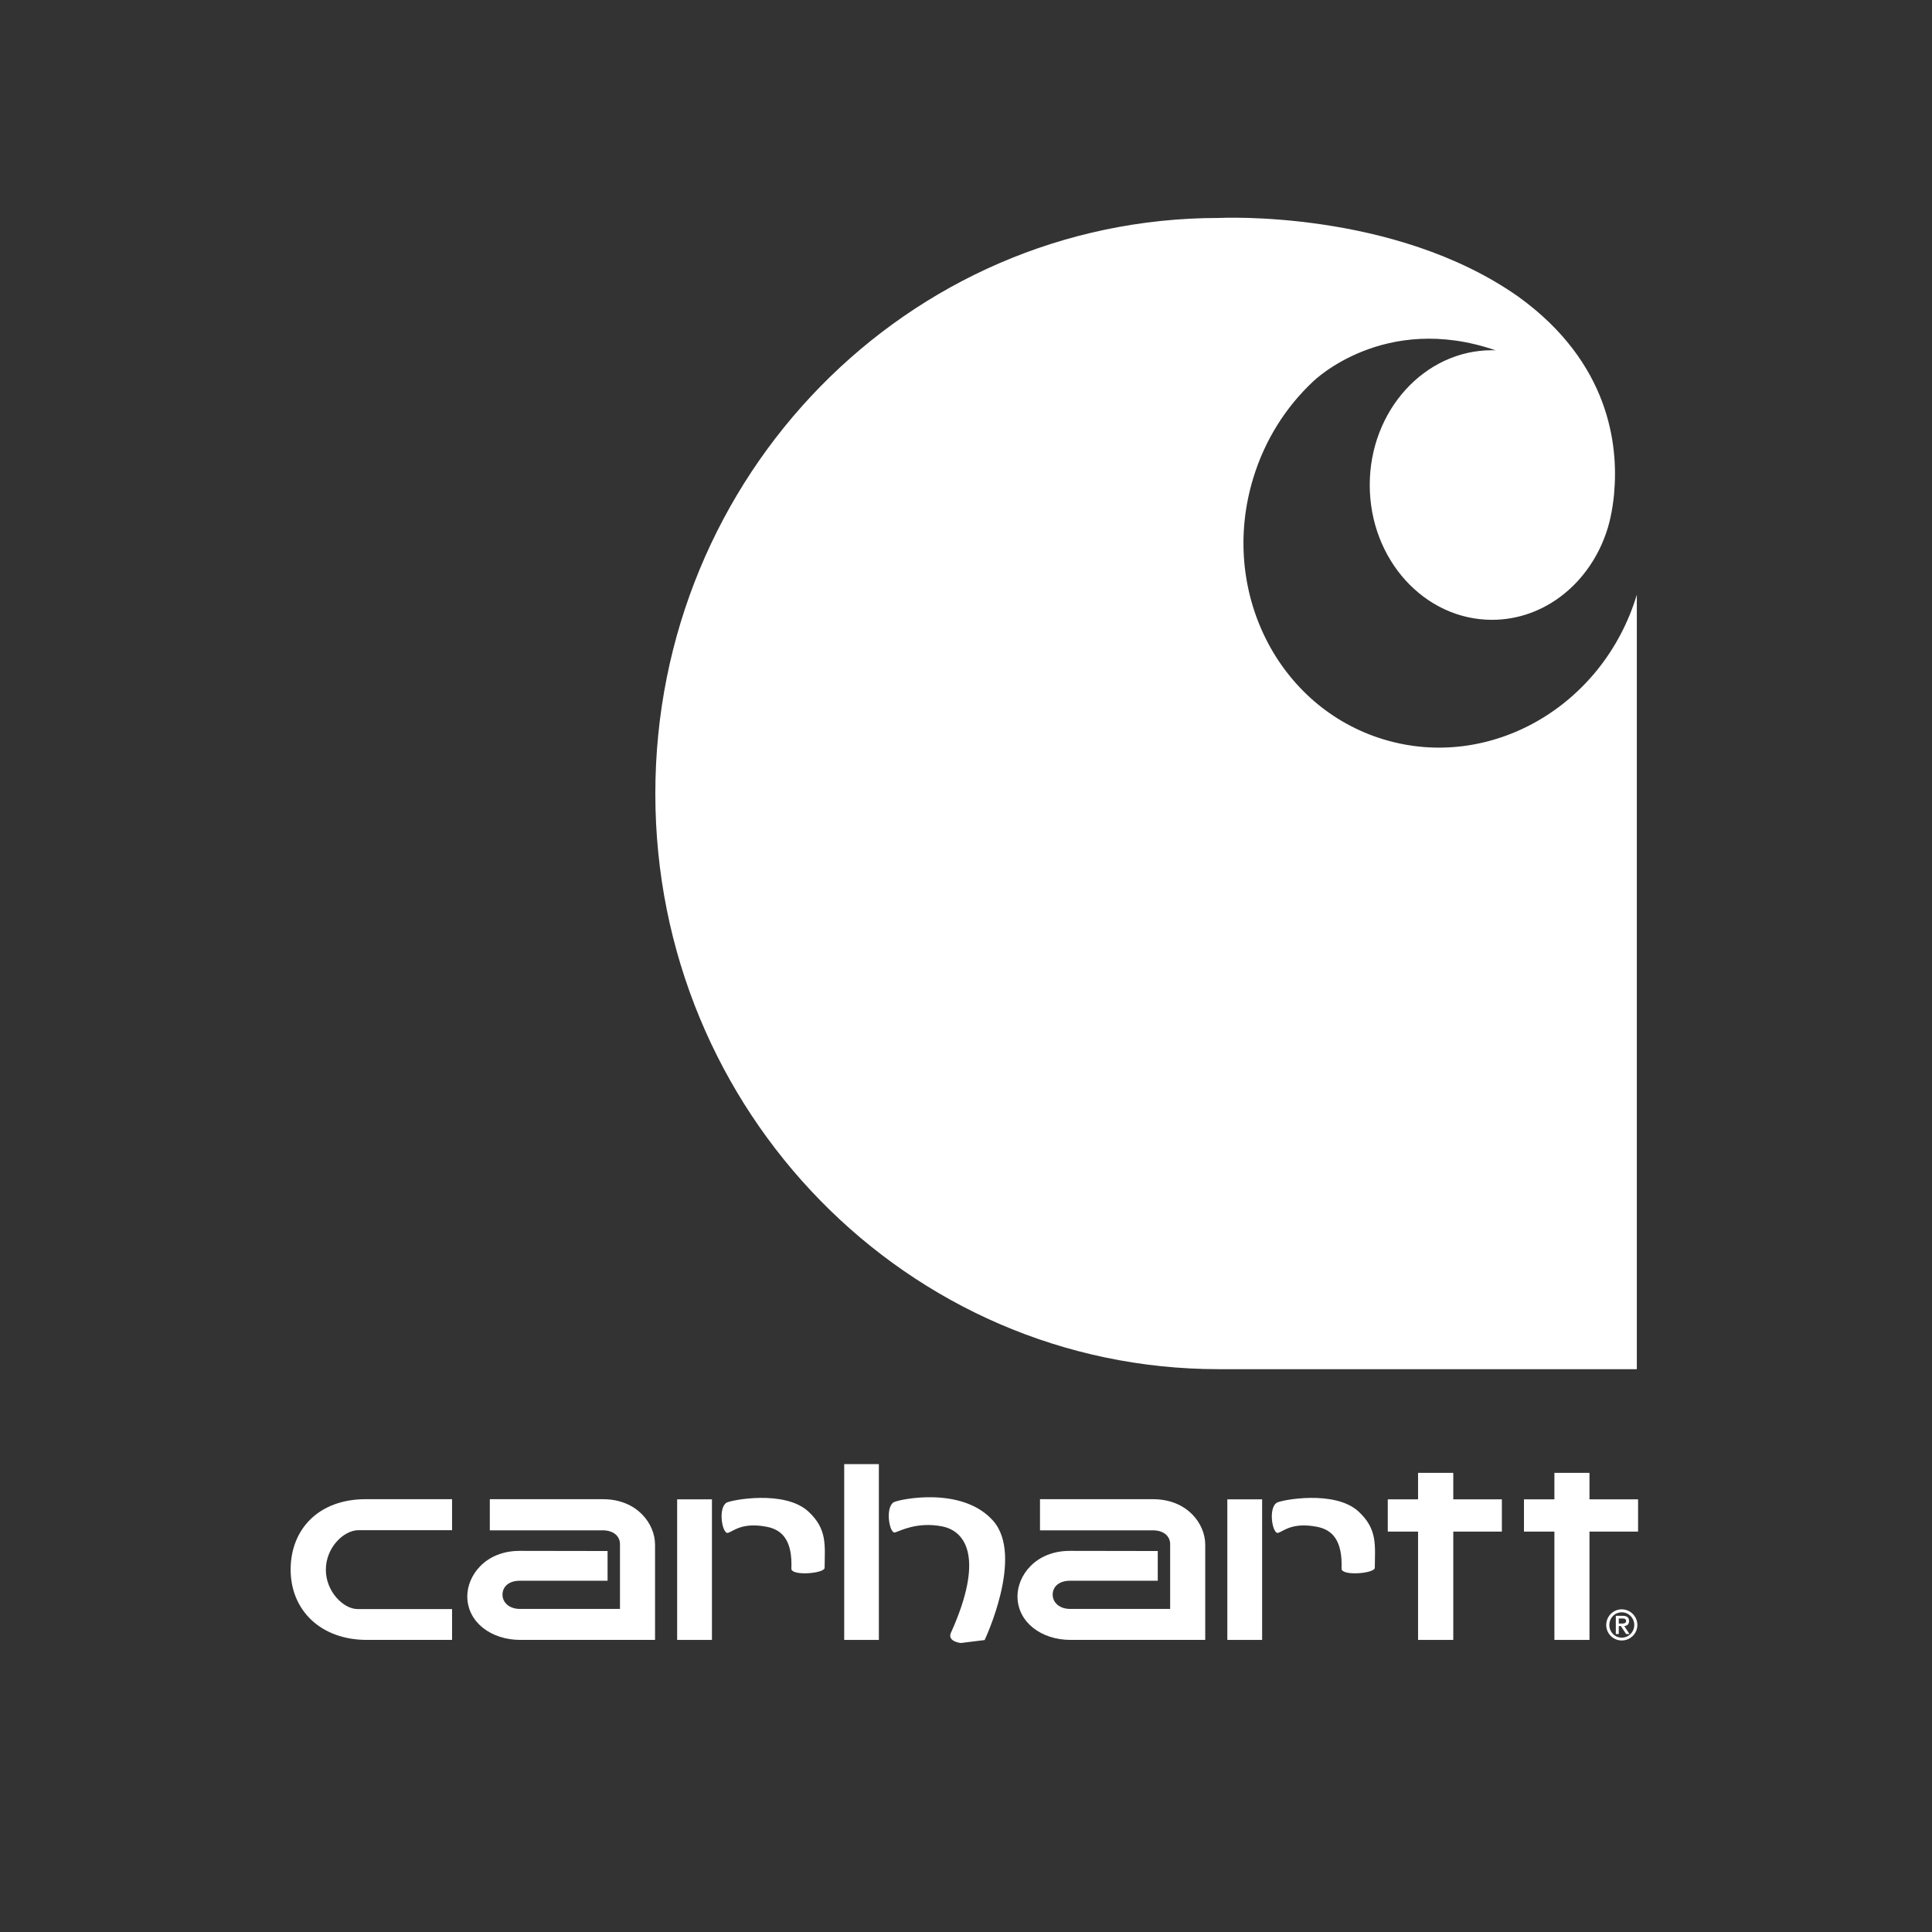 <svg xmlns="http://www.w3.org/2000/svg" id="Ebene_1" data-name="Ebene 1" viewBox="0 0 200 200"><rect x="0" y="0" width="200" height="200" fill="#333333" stroke="none"/><defs><style>      .cls-1 {        fill-rule: evenodd;      }      .cls-1, .cls-2 {        fill: #fff;      }    </style></defs><g id="surface1863"><g id="g10751"><path id="path10749" class="cls-2" d="M143.239,76.544c-10.98-3.325-17.031-15.413-13.517-27.005,1.21-4.01,3.412-7.436,6.241-10.076,0,0,7.32-7.189,18.868-3.193-.131,0-.263-.015-.379-.015-6.984,0-12.657,6.255-12.657,13.954,0,7.714,5.672,13.954,12.657,13.954,5.512,0,10.207-3.893,11.928-9.332,0,0,.408-1.167.642-3.077.044-.321.073-.715.073-.715.437-4.856-.408-13.473-9.915-20.326-12.89-9.084-31.015-8.151-31.015-8.151-32.21,0-58.326,26.669-58.326,59.594,0,32.896,26.115,59.58,58.326,59.58h43.278V61.568c-3.499,11.592-15.238,18.3-26.203,14.975"></path></g><g id="g10755"><path id="path10753" class="cls-2" d="M37.115,158.404h9.682v-3.208h-8.997c-4.753.015-7.714,3.047-7.714,7.305.015,4.258,3.179,7.276,7.918,7.261h8.793v-3.193h-9.799c-1.414,0-3.266-1.779-3.266-4.068,0-2.304,1.852-4.097,3.383-4.097"></path></g><g id="g10759"><path id="path10757" class="cls-2" d="M90.979,169.763h-3.587v-18.198h3.587v18.198Z"></path></g><g id="g10763"><path id="path10761" class="cls-2" d="M92.656,158.637c.583-.175,2.289-1.123,4.87-.627,2.566.51,4.301,3.441.962,10.907-.554,1.021.977,1.167.977,1.167l2.464-.306s4.112-8.661.889-12.336c-3.237-3.675-9.872-2.202-10.309-1.925-.904.583-.423,3.295.146,3.12"></path></g><g id="g10767"><path id="path10765" class="cls-2" d="M155.473,155.211h-5.031v-2.741h-3.645v2.741h-3.135v3.339h3.135v11.213h3.645v-11.213h5.031v-3.339Z"></path></g><g id="g10771"><path id="path10769" class="cls-2" d="M169.573,155.211h-5.031v-2.741h-3.631v2.741h-3.15v3.339h3.15v11.213h3.631v-11.213h5.031v-3.339Z"></path></g><g id="g10775"><path id="path10773" class="cls-2" d="M67.809,159.891c0-2.129-1.837-4.695-5.395-4.695h-11.709v3.223h11.68c1.137,0,1.794.612,1.794,1.429v6.707h-10.367c-1.094,0-1.794-.671-1.794-1.473,0-.831.656-1.444,1.794-1.444h9.084v-3.077s-6.649-.015-9.099-.015c-3.572,0-5.424,2.566-5.424,4.71.015,2.698,2.493,4.506,5.483,4.506h13.954v-9.871Z"></path></g><g id="g10779"><path id="path10777" class="cls-2" d="M124.764,159.891c0-2.129-1.837-4.695-5.41-4.695h-11.694v3.223h11.68c1.137,0,1.794.612,1.794,1.429v6.707h-10.367c-1.094,0-1.794-.671-1.794-1.473,0-.831.656-1.444,1.794-1.444h9.084v-3.077s-6.649-.015-9.099-.015c-3.572,0-5.424,2.566-5.424,4.71.015,2.698,2.493,4.506,5.483,4.506h13.954v-9.871Z"></path></g><g id="g10783"><path id="path10781" class="cls-2" d="M73.7,169.763h-3.602v-14.552h3.602v14.552Z"></path></g><path id="path10785" class="cls-2" d="M75.362,158.681c.583-.175,1.458-1.123,4.024-.627,1.648.321,2.654,1.487,2.537,4.331-.029.787,3.441.51,3.441-.087.015-2.318.306-3.995-1.691-5.833-2.464-2.26-8.034-1.181-8.472-.904-.904.583-.423,3.295.16,3.12"></path><g id="g10789"><path id="path10787" class="cls-2" d="M130.655,169.763h-3.602v-14.552h3.602v14.552Z"></path></g><path id="path10791" class="cls-2" d="M132.317,158.681c.569-.175,1.458-1.123,4.024-.627,1.648.321,2.639,1.487,2.537,4.331-.029.787,3.441.51,3.441-.087.015-2.318.306-3.995-1.691-5.833-2.464-2.26-8.034-1.181-8.457-.904-.919.583-.437,3.295.146,3.12"></path><g id="g10795"><path id="path10793" class="cls-1" d="M166.277,168.217c0,.889.715,1.604,1.604,1.604s1.619-.715,1.619-1.604-.729-1.619-1.619-1.619-1.604.729-1.604,1.619M169.179,168.217c0,.729-.583,1.312-1.298,1.312s-1.283-.583-1.283-1.312.569-1.312,1.283-1.312,1.298.583,1.298,1.312M167.269,169.15h.306v-.817h.219l.539.817h.35l-.539-.817c.277-.03.496-.175.496-.525,0-.365-.219-.539-.656-.539h-.715v1.881ZM167.575,167.547h.423c.204,0,.335.073.335.248,0,.204-.146.277-.423.277h-.335v-.525Z"></path></g></g></svg>